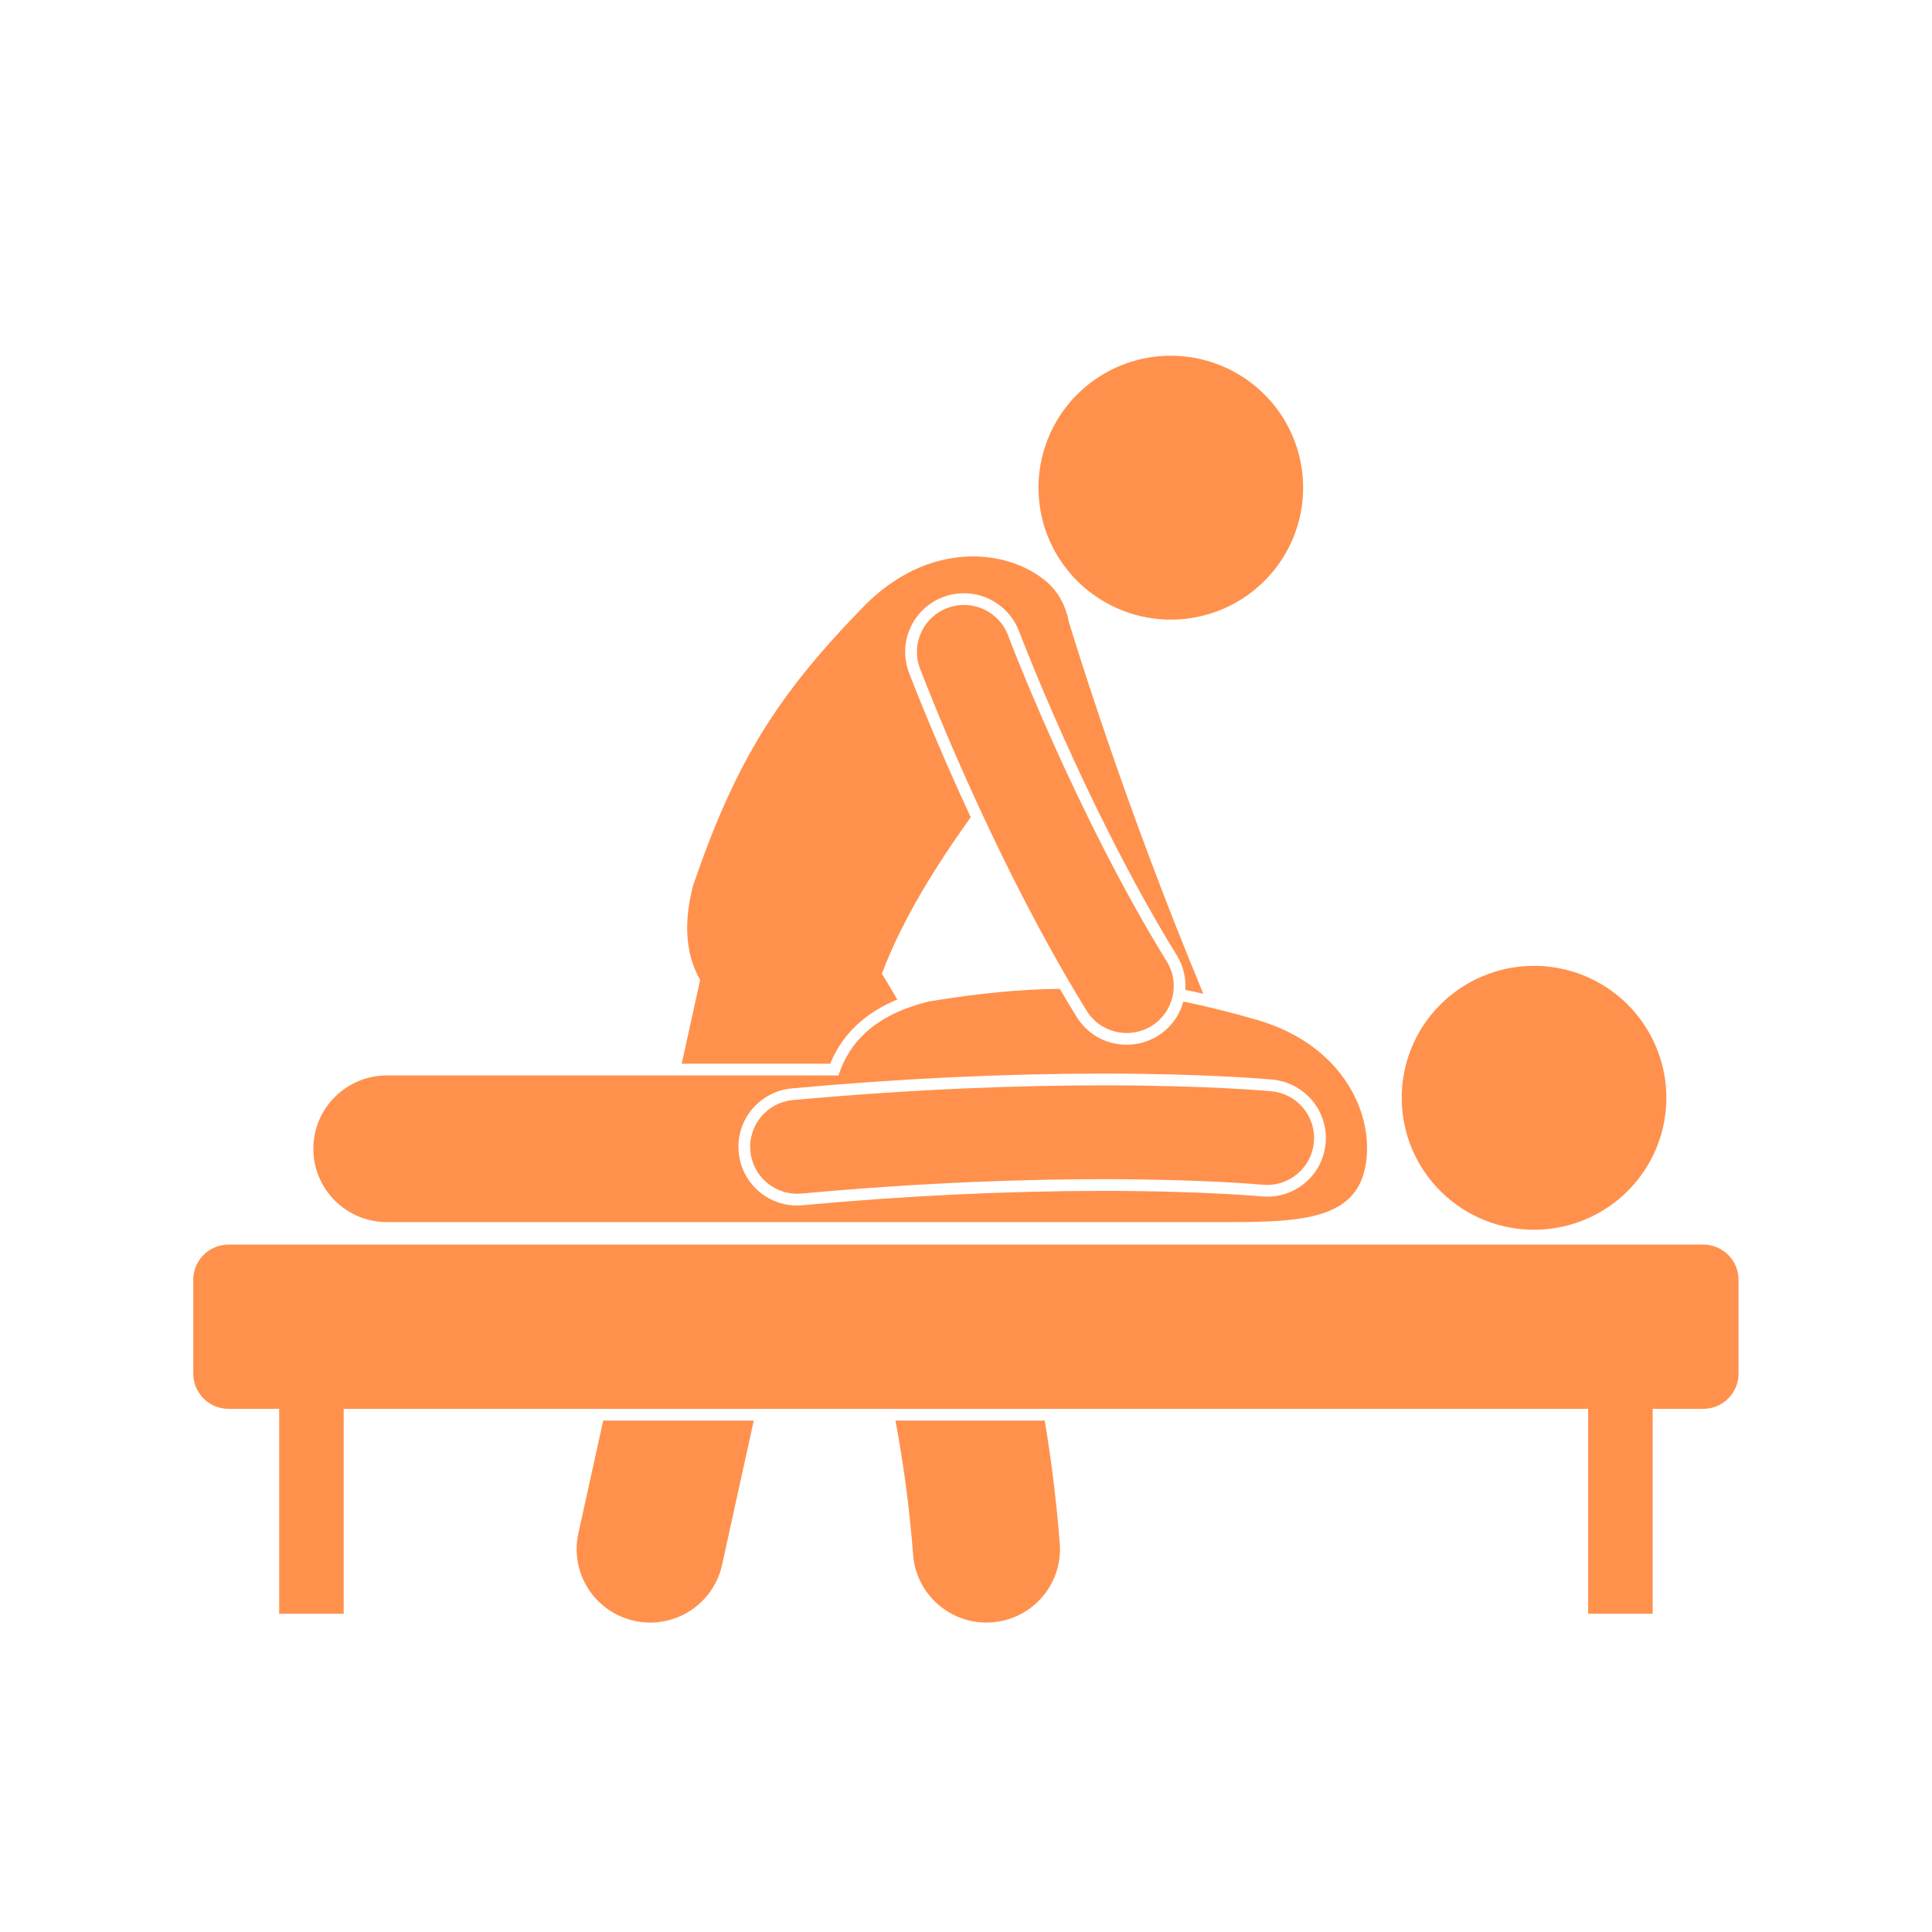 <svg xmlns="http://www.w3.org/2000/svg" xmlns:xlink="http://www.w3.org/1999/xlink" width="200" viewBox="0 0 150 150" height="200" preserveAspectRatio="xMidYMid meet"><rect x="-15" width="180" fill="#ffffff" y="-15" height="180" fill-opacity="1"></rect><rect x="-15" width="180" fill="#ffffff" y="-15" height="180" fill-opacity="1"></rect><path fill="#ff914d" d="M 97.32 29.863 C 97.848 30.285 98.328 30.754 98.762 31.266 C 99.199 31.781 99.578 32.332 99.902 32.922 C 100.227 33.512 100.492 34.129 100.695 34.77 C 100.898 35.41 101.039 36.066 101.113 36.734 C 101.188 37.402 101.195 38.07 101.137 38.742 C 101.082 39.414 100.957 40.07 100.77 40.715 C 100.582 41.363 100.332 41.984 100.02 42.582 C 99.711 43.18 99.344 43.738 98.922 44.266 C 98.5 44.789 98.031 45.27 97.516 45.703 C 97 46.137 96.445 46.516 95.855 46.84 C 95.266 47.164 94.648 47.426 94.004 47.629 C 93.359 47.832 92.703 47.973 92.035 48.047 C 91.363 48.121 90.691 48.129 90.02 48.07 C 89.348 48.012 88.688 47.891 88.039 47.703 C 87.391 47.516 86.77 47.266 86.168 46.957 C 85.57 46.645 85.008 46.281 84.48 45.859 C 83.953 45.441 83.473 44.973 83.039 44.457 C 82.605 43.941 82.227 43.391 81.898 42.801 C 81.574 42.211 81.309 41.598 81.105 40.957 C 80.902 40.316 80.766 39.66 80.691 38.992 C 80.617 38.324 80.605 37.652 80.664 36.984 C 80.723 36.312 80.848 35.656 81.035 35.008 C 81.223 34.363 81.473 33.742 81.781 33.145 C 82.094 32.547 82.457 31.984 82.879 31.461 C 83.301 30.934 83.77 30.457 84.285 30.023 C 84.805 29.59 85.355 29.211 85.949 28.887 C 86.539 28.562 87.156 28.297 87.801 28.094 C 88.441 27.891 89.098 27.754 89.77 27.68 C 90.441 27.605 91.109 27.598 91.785 27.656 C 92.457 27.715 93.117 27.836 93.762 28.023 C 94.41 28.211 95.035 28.461 95.633 28.77 C 96.234 29.078 96.797 29.445 97.32 29.863 Z M 97.32 29.863 " fill-opacity="1" fill-rule="nonzero"></path><path fill="#ff914d" d="M 69.668 77.598 C 69.25 76.879 68.848 76.215 68.469 75.602 C 70.07 71.332 72.711 67.164 75.367 63.449 C 72.828 57.984 71.121 53.645 70.605 52.316 L 70.578 52.238 C 70.141 51.078 70.18 49.84 70.684 48.734 C 71.188 47.625 72.094 46.777 73.234 46.352 C 73.754 46.156 74.293 46.059 74.844 46.059 C 76.734 46.059 78.453 47.242 79.117 49.008 C 79.133 49.051 79.203 49.234 79.344 49.59 C 79.496 49.977 79.723 50.555 80.023 51.285 C 80.559 52.613 81.445 54.73 82.59 57.285 C 84.578 61.727 87.719 68.262 91.367 74.172 C 91.883 75.008 92.09 75.945 92.027 76.855 C 92.488 76.949 92.953 77.047 93.426 77.156 C 90.305 69.668 87.738 62.613 85.91 57.27 C 84.895 54.297 84.102 51.855 83.57 50.164 C 83.32 49.379 83.129 48.762 82.996 48.32 C 82.75 47.043 82.164 45.91 81.172 45.094 C 78.074 42.543 72.062 42.012 67.102 47.039 C 60.32 53.988 57.129 59.098 53.816 68.73 C 52.973 71.957 53.352 74.309 54.359 76.082 L 52.926 82.586 L 64.457 82.586 C 65.375 80.328 67.125 78.656 69.668 77.598 Z M 69.668 77.598 " fill-opacity="1" fill-rule="nonzero"></path><path fill="#ff914d" d="M 70.895 120.719 C 71.137 123.852 73.883 126.199 77.027 125.957 C 80.168 125.719 82.523 122.98 82.281 119.844 C 82.02 116.496 81.617 113.32 81.113 110.293 L 69.523 110.293 C 70.133 113.543 70.609 117.016 70.895 120.719 Z M 70.895 120.719 " fill-opacity="1" fill-rule="nonzero"></path><path fill="#ff914d" d="M 44.902 119.062 C 44.227 122.133 46.176 125.168 49.258 125.844 C 49.668 125.934 50.082 125.977 50.484 125.977 C 53.109 125.977 55.473 124.164 56.059 121.504 L 58.523 110.293 L 46.832 110.293 Z M 44.902 119.062 " fill-opacity="1" fill-rule="nonzero"></path><path fill="#ff914d" d="M 120.98 75.16 C 121.645 75.281 122.289 75.469 122.918 75.719 C 123.543 75.969 124.141 76.277 124.703 76.645 C 125.27 77.012 125.793 77.43 126.277 77.898 C 126.758 78.367 127.191 78.883 127.574 79.438 C 127.953 79.992 128.277 80.578 128.543 81.195 C 128.809 81.812 129.012 82.453 129.152 83.109 C 129.293 83.77 129.367 84.434 129.375 85.105 C 129.383 85.781 129.324 86.445 129.203 87.109 C 129.078 87.77 128.891 88.414 128.641 89.035 C 128.391 89.66 128.082 90.258 127.711 90.82 C 127.344 91.383 126.926 91.906 126.453 92.387 C 125.984 92.871 125.469 93.301 124.914 93.68 C 124.355 94.062 123.77 94.383 123.148 94.648 C 122.527 94.914 121.887 95.117 121.227 95.258 C 120.566 95.395 119.902 95.469 119.227 95.477 C 118.551 95.484 117.883 95.43 117.219 95.305 C 116.555 95.184 115.91 94.996 115.285 94.746 C 114.66 94.496 114.062 94.188 113.496 93.82 C 112.934 93.453 112.406 93.035 111.926 92.566 C 111.441 92.094 111.012 91.582 110.629 91.027 C 110.246 90.473 109.922 89.887 109.656 89.27 C 109.391 88.648 109.188 88.012 109.051 87.355 C 108.91 86.695 108.836 86.031 108.828 85.359 C 108.82 84.684 108.879 84.02 109 83.355 C 109.125 82.695 109.312 82.051 109.562 81.426 C 109.812 80.801 110.121 80.207 110.488 79.645 C 110.855 79.082 111.277 78.559 111.746 78.078 C 112.219 77.594 112.734 77.164 113.289 76.785 C 113.844 76.402 114.434 76.078 115.055 75.816 C 115.676 75.551 116.312 75.348 116.973 75.207 C 117.633 75.07 118.301 74.996 118.977 74.988 C 119.648 74.98 120.32 75.035 120.98 75.16 Z M 120.98 75.16 " fill-opacity="1" fill-rule="nonzero"></path><path fill="#ff914d" d="M 64.105 94.883 C 64.105 94.883 67.355 94.883 71.797 94.883 C 79.875 94.883 91.91 94.883 95.547 94.883 C 101.18 94.883 105.195 94.578 105.992 90.652 C 106.789 86.723 104.422 81.188 97.637 79.195 C 95.578 78.605 93.688 78.129 91.875 77.758 C 91.582 78.836 90.898 79.809 89.871 80.438 C 89.152 80.879 88.324 81.113 87.48 81.113 C 85.879 81.113 84.422 80.301 83.586 78.945 C 83.145 78.227 82.711 77.504 82.285 76.777 C 79.234 76.797 76 77.121 72.188 77.738 C 67.848 78.781 65.906 80.996 65.098 83.496 L 30.039 83.496 C 26.887 83.496 24.328 86.047 24.328 89.191 C 24.328 92.336 26.883 94.883 30.039 94.883 Z M 61.48 84.504 C 69.793 83.742 77.926 83.355 85.648 83.355 C 93.586 83.355 98.293 83.773 98.805 83.82 C 101.32 84.066 103.164 86.297 102.918 88.797 C 102.691 91.141 100.738 92.91 98.379 92.91 C 98.23 92.91 98.082 92.902 97.93 92.887 L 97.77 92.875 C 97.641 92.863 97.445 92.844 97.188 92.828 C 96.656 92.785 95.867 92.734 94.82 92.68 C 92.918 92.582 89.781 92.461 85.648 92.461 C 78.199 92.461 70.348 92.836 62.316 93.574 C 62.168 93.586 62.031 93.594 61.895 93.594 C 59.523 93.594 57.57 91.812 57.352 89.457 C 57.117 86.953 58.973 84.73 61.48 84.504 Z M 61.48 84.504 " fill-opacity="1" fill-rule="nonzero"></path><path fill="#ff914d" d="M 61.895 92.684 C 62.008 92.684 62.121 92.676 62.234 92.668 C 71.703 91.797 79.66 91.551 85.648 91.551 C 89.645 91.551 92.762 91.66 94.867 91.77 C 95.922 91.824 96.723 91.879 97.254 91.918 C 97.52 91.938 97.715 91.953 97.844 91.965 C 97.973 91.977 98.02 91.98 98.02 91.98 C 100.027 92.176 101.812 90.711 102.008 88.707 C 102.203 86.703 100.734 84.922 98.727 84.73 L 98.727 84.727 C 98.625 84.719 93.906 84.266 85.648 84.266 C 79.457 84.266 71.277 84.52 61.562 85.41 C 59.555 85.594 58.074 87.367 58.258 89.371 C 58.434 91.262 60.027 92.684 61.895 92.684 Z M 61.895 92.684 " fill-opacity="1" fill-rule="nonzero"></path><path fill="#ff914d" d="M 84.363 78.469 C 85.055 79.586 86.254 80.203 87.48 80.203 C 88.133 80.203 88.793 80.027 89.391 79.664 C 91.109 78.609 91.645 76.363 90.59 74.648 C 87.062 68.941 83.957 62.57 81.754 57.656 C 80.652 55.199 79.777 53.105 79.176 51.633 C 78.875 50.895 78.645 50.312 78.492 49.918 C 78.336 49.523 78.266 49.328 78.266 49.328 C 77.555 47.445 75.445 46.492 73.559 47.203 C 71.668 47.91 70.715 50.012 71.426 51.895 C 71.473 52.008 76.816 66.219 84.363 78.469 Z M 84.363 78.469 " fill-opacity="1" fill-rule="nonzero"></path><path fill="#ff914d" d="M 134.98 99.363 C 134.98 97.852 133.754 96.629 132.238 96.629 L 17.746 96.629 C 16.234 96.629 15.004 97.852 15.004 99.363 L 15.004 106.648 C 15.004 108.156 16.234 109.383 17.746 109.383 L 21.676 109.383 L 21.676 125.293 L 26.684 125.293 L 26.684 109.383 L 123.301 109.383 L 123.301 125.293 L 128.312 125.293 L 128.312 109.383 L 132.238 109.383 C 133.754 109.383 134.98 108.156 134.98 106.648 Z M 134.98 99.363 " fill-opacity="1" fill-rule="nonzero"></path></svg>